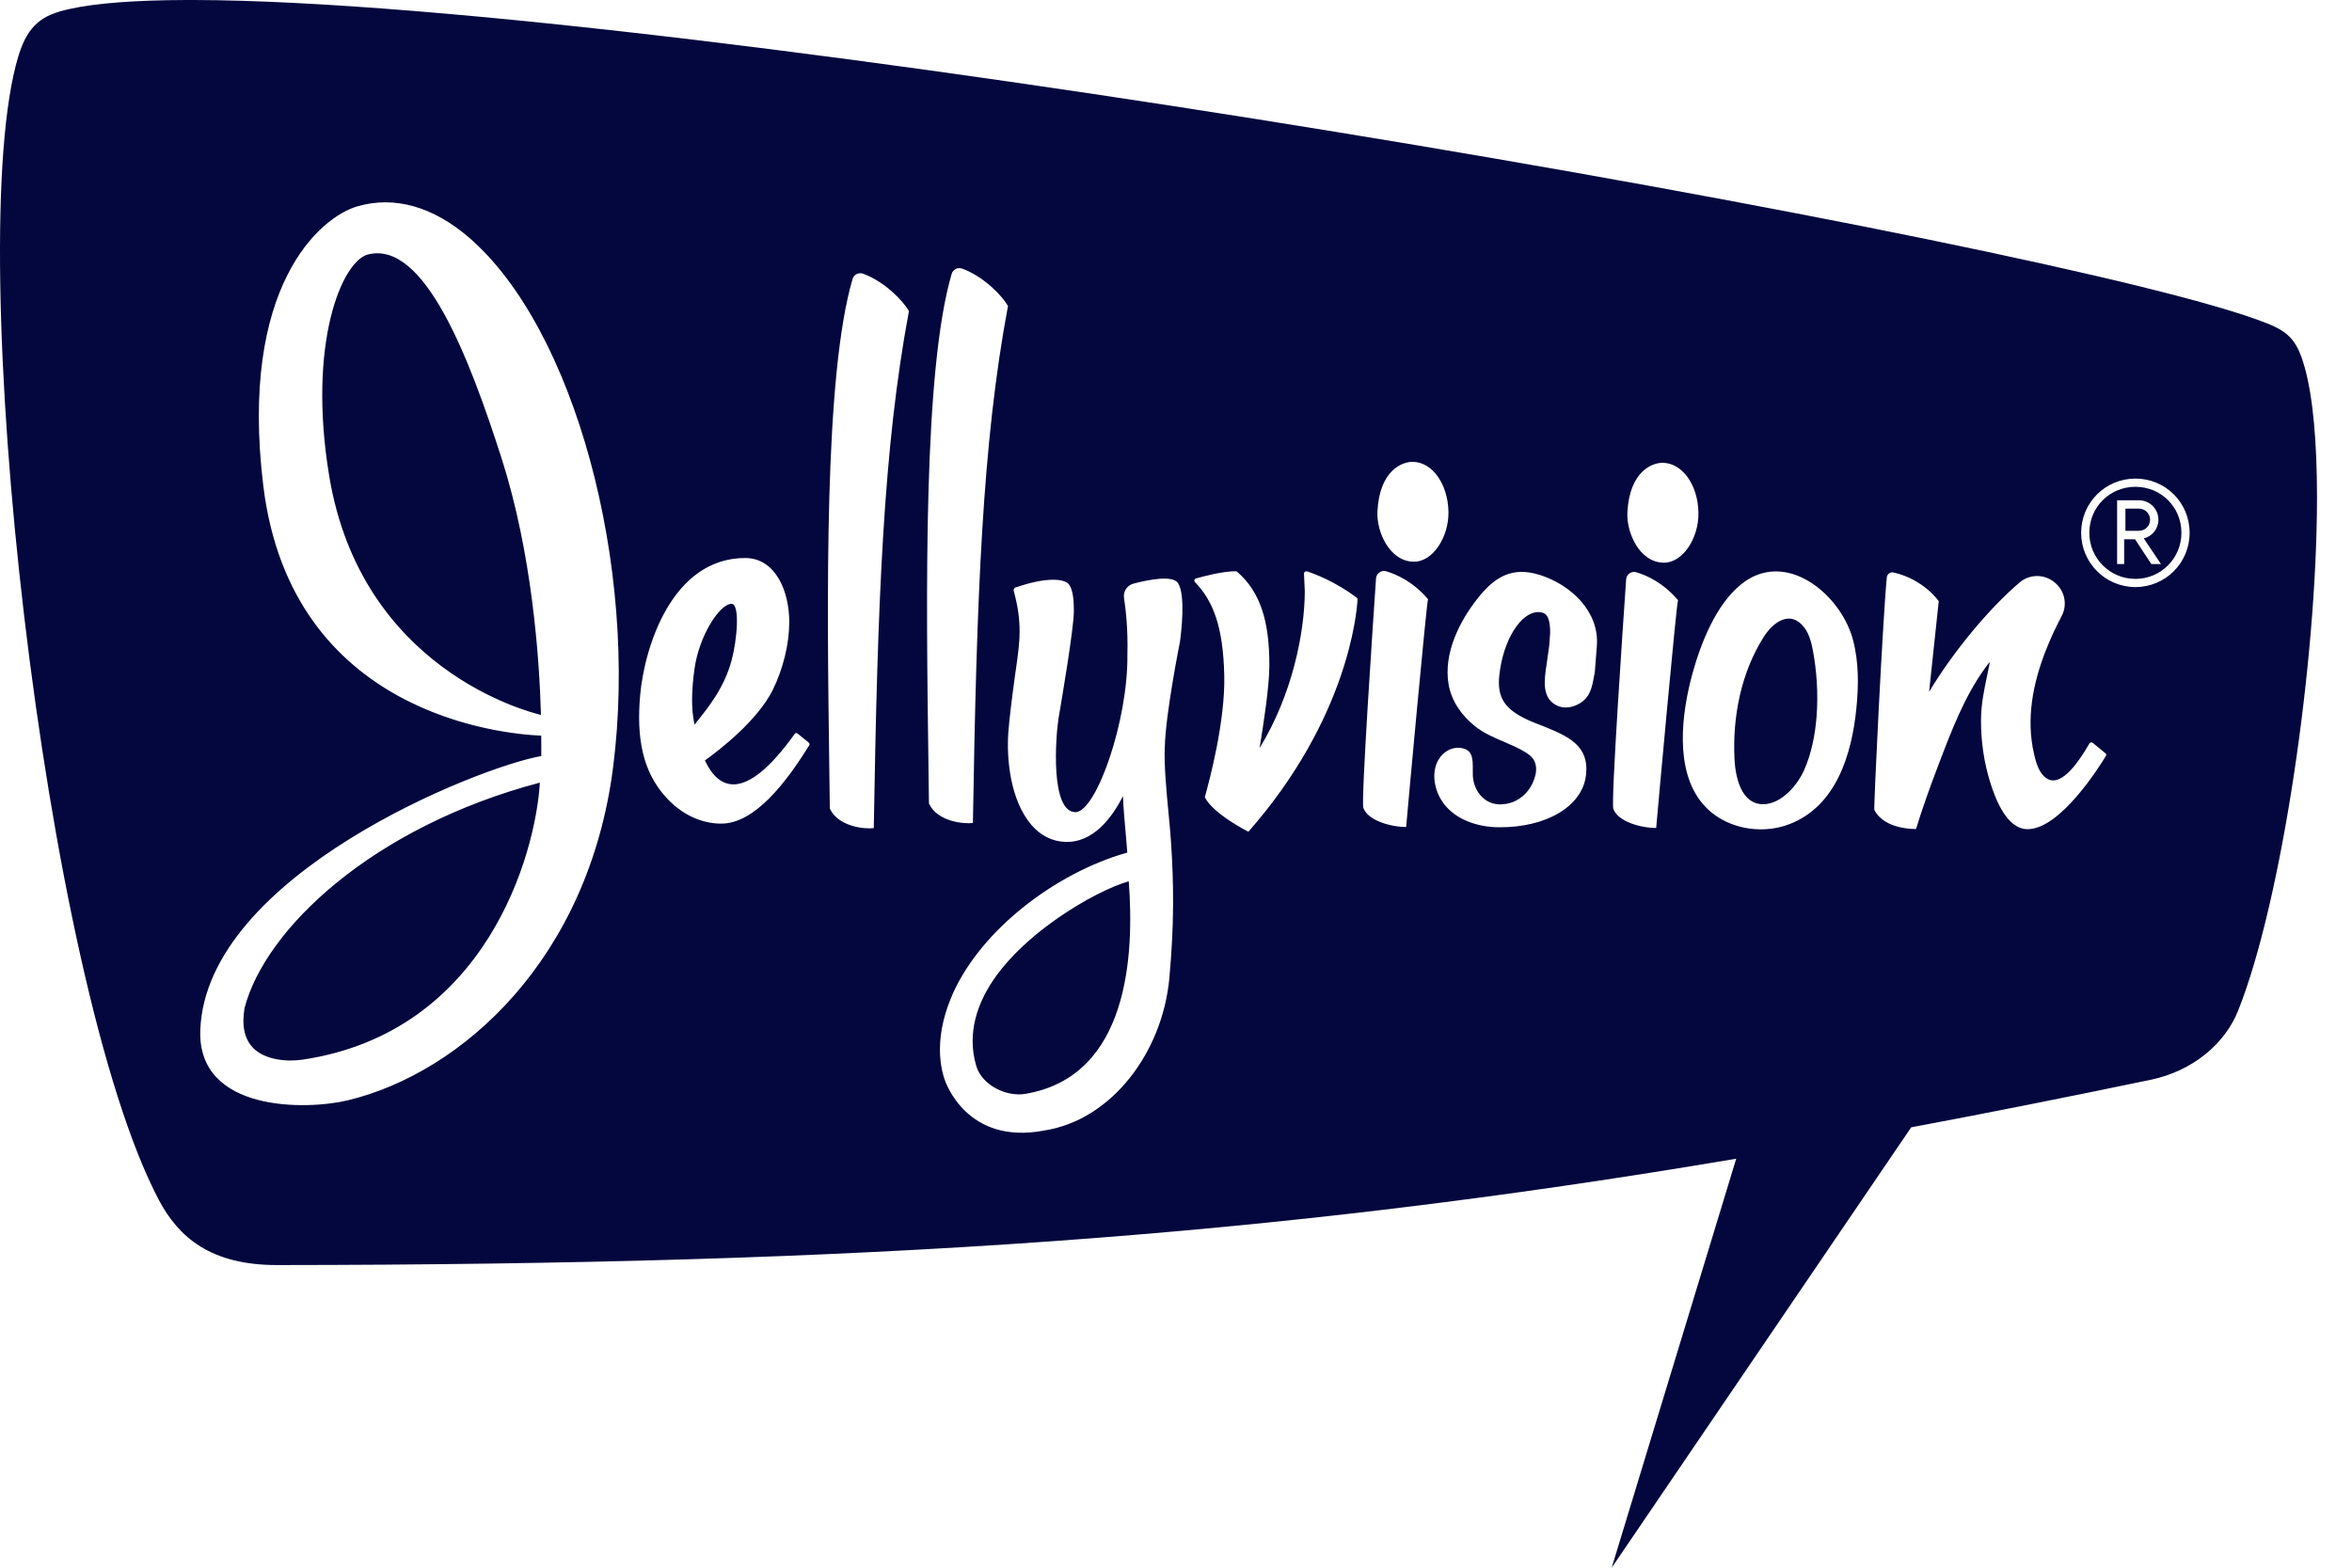 <svg width="75" height="50" viewBox="0 0 75 50" fill="none" xmlns="http://www.w3.org/2000/svg">
<g clip-path="url(#clip0_44_2)">
<path fill-rule="evenodd" clip-rule="evenodd" d="M55.364 36.956L51.394 50L60.944 35.955C63.392 35.497 65.925 34.992 68.575 34.44C69.925 34.16 70.955 33.283 71.37 32.23C72.757 28.753 73.879 21.135 73.884 15.895V15.827C73.882 14.13 73.761 12.687 73.494 11.723C73.268 10.917 73.026 10.607 72.309 10.32C65.915 7.753 21.596 0.037 6.179 0H5.955C4.347 0.005 3.065 0.096 2.198 0.291C1.366 0.476 0.896 0.771 0.586 1.79C-1.221 7.759 1.397 31.328 5.068 38.277C5.697 39.459 6.711 40.348 8.832 40.348C27.485 40.334 40.47 39.474 55.364 36.956ZM68.209 16.223H67.775V16.929H68.209C68.403 16.929 68.562 16.77 68.562 16.576C68.562 16.381 68.403 16.223 68.209 16.223ZM68.827 16.576C68.827 16.865 68.628 17.106 68.36 17.173L68.378 17.199L68.909 17.99H68.601L68.082 17.199H67.735V17.99H67.51V15.957H68.209C68.551 15.957 68.827 16.234 68.827 16.576ZM68.093 18.463C67.278 18.463 66.624 17.803 66.624 16.995C66.624 16.17 67.278 15.526 68.093 15.526C68.909 15.526 69.561 16.17 69.561 16.995C69.561 17.803 68.909 18.463 68.093 18.463ZM68.093 15.264C67.139 15.264 66.363 16.031 66.363 16.995C66.363 17.949 67.139 18.724 68.093 18.724C69.056 18.724 69.822 17.949 69.822 16.995C69.822 16.031 69.056 15.264 68.093 15.264ZM57.531 24.559C57.757 24.048 57.88 23.454 57.927 22.847C57.983 22.12 57.929 21.375 57.806 20.731C57.758 20.48 57.691 20.224 57.538 20.019C57.096 19.434 56.541 19.84 56.241 20.314C55.519 21.459 55.245 22.849 55.309 24.201C55.336 24.757 55.508 25.654 56.229 25.65C56.804 25.646 57.319 25.041 57.531 24.559ZM55.522 18.635C56.118 18.155 56.774 18.134 57.363 18.379C58.178 18.717 58.865 19.564 59.087 20.405C59.276 21.116 59.268 21.865 59.195 22.597C59.05 24.047 58.56 25.706 57.065 26.284C56.121 26.65 54.945 26.41 54.293 25.635C53.386 24.557 53.624 22.743 53.968 21.486C54.233 20.519 54.717 19.282 55.522 18.635ZM32.695 34.888C32.094 34.988 31.321 34.622 31.132 34.001C31.052 33.736 31.014 33.465 31.015 33.193C31.017 32.724 31.137 32.247 31.373 31.772C32.293 29.909 34.932 28.404 35.993 28.108C36.169 30.402 36.017 34.332 32.695 34.888ZM36.147 18.613C35.943 18.666 35.811 18.863 35.842 19.072C35.9 19.447 35.972 20.092 35.95 20.87C35.978 22.973 34.965 25.878 34.299 25.904C33.486 25.901 33.661 23.517 33.752 22.923C33.869 22.247 34.24 20.042 34.243 19.499C34.244 19.168 34.222 18.836 34.093 18.647C33.968 18.463 33.407 18.383 32.382 18.738C32.339 18.753 32.314 18.801 32.326 18.846C32.605 19.872 32.522 20.456 32.394 21.35L32.367 21.542C32.256 22.35 32.185 22.933 32.152 23.375C32.095 24.212 32.215 25.52 32.891 26.313C33.186 26.651 33.543 26.832 33.956 26.851C34.864 26.893 35.474 26.057 35.808 25.392C35.821 25.75 35.872 26.316 35.908 26.722L35.908 26.722L35.908 26.724L35.908 26.725L35.908 26.726L35.909 26.728C35.929 26.957 35.945 27.134 35.947 27.192C33.644 27.842 31.294 29.664 30.39 31.678C30.116 32.292 29.975 32.893 29.973 33.453C29.971 33.793 30.019 34.123 30.12 34.426L30.12 34.427C30.155 34.529 30.837 36.521 33.286 36.059C35.452 35.729 37.066 33.558 37.286 31.214C37.441 29.524 37.437 28.213 37.335 26.771C37.321 26.56 37.295 26.289 37.267 25.992C37.197 25.256 37.113 24.362 37.143 23.832C37.166 22.757 37.624 20.482 37.624 20.482C37.663 20.218 37.814 18.989 37.567 18.601C37.401 18.334 36.62 18.489 36.147 18.613ZM43.923 16.321C43.986 14.977 44.74 14.72 45.056 14.73C45.679 14.74 46.17 15.442 46.188 16.319C46.206 17.113 45.694 17.94 45.058 17.915C44.31 17.889 43.893 16.969 43.923 16.321ZM44.204 18.221C44.047 18.174 43.889 18.287 43.878 18.45C43.784 19.824 43.397 25.552 43.474 25.767C43.618 26.168 44.335 26.375 44.839 26.376C44.891 25.768 45.493 19.175 45.537 19.112C45.062 18.551 44.529 18.317 44.204 18.221ZM40.165 23.858C41.21 22.163 41.602 20.166 41.607 18.865L41.582 18.298C41.58 18.247 41.628 18.208 41.678 18.224C41.919 18.302 42.563 18.541 43.258 19.057C43.278 19.072 43.29 19.096 43.289 19.122C43.267 19.524 42.989 22.909 39.808 26.528C39.808 26.528 38.676 25.956 38.419 25.425L38.425 25.403L38.439 25.351L38.439 25.351C38.551 24.942 39.074 23.025 39.039 21.541C39.003 19.994 38.691 19.174 38.108 18.57C38.069 18.53 38.083 18.464 38.137 18.449C38.392 18.377 39.004 18.217 39.403 18.22C39.422 18.22 39.44 18.227 39.454 18.24C40.184 18.875 40.482 19.803 40.477 21.238C40.474 21.889 40.297 23.067 40.165 23.858ZM31.024 26.248C31.143 19.003 31.324 14.117 32.142 9.762C31.978 9.457 31.388 8.827 30.682 8.567C30.544 8.516 30.388 8.592 30.347 8.733C29.438 11.837 29.532 18.898 29.606 24.377C29.612 24.804 29.617 25.221 29.622 25.625C29.887 26.208 30.742 26.287 31.024 26.248ZM26.445 24.54C26.371 19.061 26.276 12 27.187 8.896C27.229 8.755 27.384 8.68 27.523 8.73C28.228 8.99 28.821 9.621 28.984 9.925C28.166 14.28 27.984 19.166 27.863 26.411C27.582 26.451 26.73 26.371 26.461 25.788C26.456 25.385 26.451 24.969 26.445 24.543L26.445 24.54ZM17.25 22.802C17.248 22.801 17.241 22.8 17.232 22.797C16.868 22.706 11.513 21.362 10.496 15.171C9.799 10.936 10.905 8.324 11.738 8.115C13.527 7.669 14.954 11.367 16.002 14.641C16.963 17.66 17.199 20.963 17.25 22.802ZM9.648 33.796C9.161 33.87 8.453 33.814 8.068 33.42C7.863 33.206 7.76 32.916 7.761 32.546C7.762 32.425 7.777 32.299 7.796 32.159C8.452 29.622 11.891 26.369 17.215 24.961C17.083 27.225 15.516 32.924 9.648 33.796ZM14.957 7.578C13.809 6.588 12.579 6.24 11.404 6.579C10.204 6.92 7.62 9.142 8.396 15.494C9.288 22.8 16.041 23.413 17.259 23.463C17.261 23.767 17.261 24.068 17.261 24.113C15.255 24.465 6.581 27.905 6.387 32.848C6.286 35.48 9.779 35.411 11.098 35.092C14.738 34.213 18.767 30.585 19.55 24.475C20.374 18.043 18.313 10.468 14.957 7.578ZM51.854 18.481C51.865 18.318 52.022 18.205 52.179 18.252C52.504 18.348 53.035 18.583 53.509 19.143C53.461 19.206 52.864 25.799 52.812 26.407C52.301 26.406 51.59 26.199 51.446 25.798C51.366 25.583 51.758 19.855 51.854 18.481ZM53.028 17.946C53.669 17.971 54.176 17.143 54.159 16.35C54.146 15.472 53.649 14.771 53.029 14.761C52.711 14.751 51.959 15.007 51.893 16.352C51.866 17 52.28 17.92 53.028 17.946ZM49.098 18.336L49.135 18.348C50.096 18.663 51.005 19.506 50.92 20.601L50.855 21.438C50.845 21.487 50.836 21.536 50.827 21.585L50.827 21.585C50.764 21.924 50.706 22.236 50.371 22.435C50.163 22.559 49.9 22.61 49.678 22.516C49.153 22.294 49.243 21.688 49.31 21.241L49.312 21.227L49.406 20.56L49.431 20.17C49.432 19.835 49.366 19.682 49.309 19.616C49.274 19.576 49.211 19.526 49.059 19.522C48.499 19.516 47.938 20.407 47.812 21.514C47.723 22.277 47.996 22.665 48.887 23.034L49.157 23.139L49.159 23.14C49.98 23.472 50.685 23.757 50.574 24.722C50.461 25.715 49.307 26.402 47.78 26.385C47.06 26.374 46.441 26.121 46.08 25.684C45.782 25.325 45.631 24.77 45.821 24.326C45.934 24.062 46.193 23.851 46.48 23.851C46.968 23.85 46.966 24.192 46.964 24.544C46.964 24.607 46.963 24.67 46.965 24.732C46.984 25.207 47.321 25.65 47.819 25.655C48.384 25.662 48.817 25.274 48.957 24.738C49.004 24.56 48.995 24.358 48.89 24.207C48.825 24.113 48.729 24.045 48.631 23.985C48.412 23.852 48.181 23.754 47.95 23.655C47.635 23.521 47.322 23.388 47.044 23.169C46.615 22.831 46.283 22.366 46.191 21.82C46.026 20.838 46.539 19.814 47.125 19.077C47.659 18.404 48.21 18.065 49.081 18.331L49.098 18.336ZM22.084 22.703C22.06 22.404 22.056 21.969 22.148 21.32C22.295 20.273 22.949 19.258 23.328 19.259C23.603 19.261 23.505 20.419 23.326 21.073C23.091 21.942 22.581 22.572 22.197 23.047L22.144 23.113C22.114 22.945 22.095 22.802 22.084 22.703ZM22.478 24.253C22.924 23.936 24.152 22.99 24.642 22.004C24.973 21.329 25.165 20.542 25.168 19.854C25.172 18.864 24.735 17.801 23.765 17.797C21.423 17.797 20.55 20.65 20.414 22.164C20.291 23.539 20.492 24.594 21.217 25.407C21.73 25.983 22.369 26.266 22.991 26.269C24.063 26.273 25.065 24.966 25.806 23.767C25.822 23.741 25.816 23.706 25.792 23.686L25.431 23.395C25.404 23.372 25.362 23.379 25.341 23.408C23.727 25.662 22.898 25.153 22.478 24.253ZM66.753 23.709L67.141 24.027C67.165 24.046 67.171 24.079 67.155 24.105C66.958 24.433 65.697 26.45 64.653 26.446C63.988 26.443 63.63 25.479 63.468 24.967C63.266 24.324 63.167 23.649 63.17 22.975C63.171 22.466 63.269 22.001 63.37 21.523C63.398 21.39 63.426 21.256 63.453 21.119C63.407 21.157 63.374 21.204 63.339 21.253C63.33 21.267 63.32 21.28 63.31 21.294C62.649 22.197 62.221 23.321 61.824 24.366C61.807 24.411 61.79 24.456 61.773 24.5C61.53 25.139 61.299 25.785 61.098 26.439C61.098 26.439 60.098 26.477 59.768 25.831C59.742 25.806 60.035 19.755 60.166 18.416C60.176 18.31 60.277 18.234 60.38 18.258C61.357 18.484 61.822 19.175 61.822 19.175C61.822 19.175 61.619 21.083 61.515 22.064C62.286 20.784 63.417 19.414 64.405 18.574C64.723 18.305 65.189 18.306 65.51 18.57L65.526 18.583C65.844 18.844 65.933 19.291 65.739 19.654C65.55 20.011 65.38 20.378 65.233 20.754C64.823 21.803 64.603 22.927 64.86 24.043C64.916 24.286 64.987 24.558 65.166 24.746C65.656 25.257 66.282 24.27 66.492 23.937L66.605 23.749L66.635 23.7C66.658 23.676 66.696 23.661 66.753 23.709Z" fill="#03073D"/>
</g>
<defs>
<clipPath id="clip0_44_2">
<rect width="74.324" height="50" fill="white"/>
</clipPath>
</defs>
</svg>
